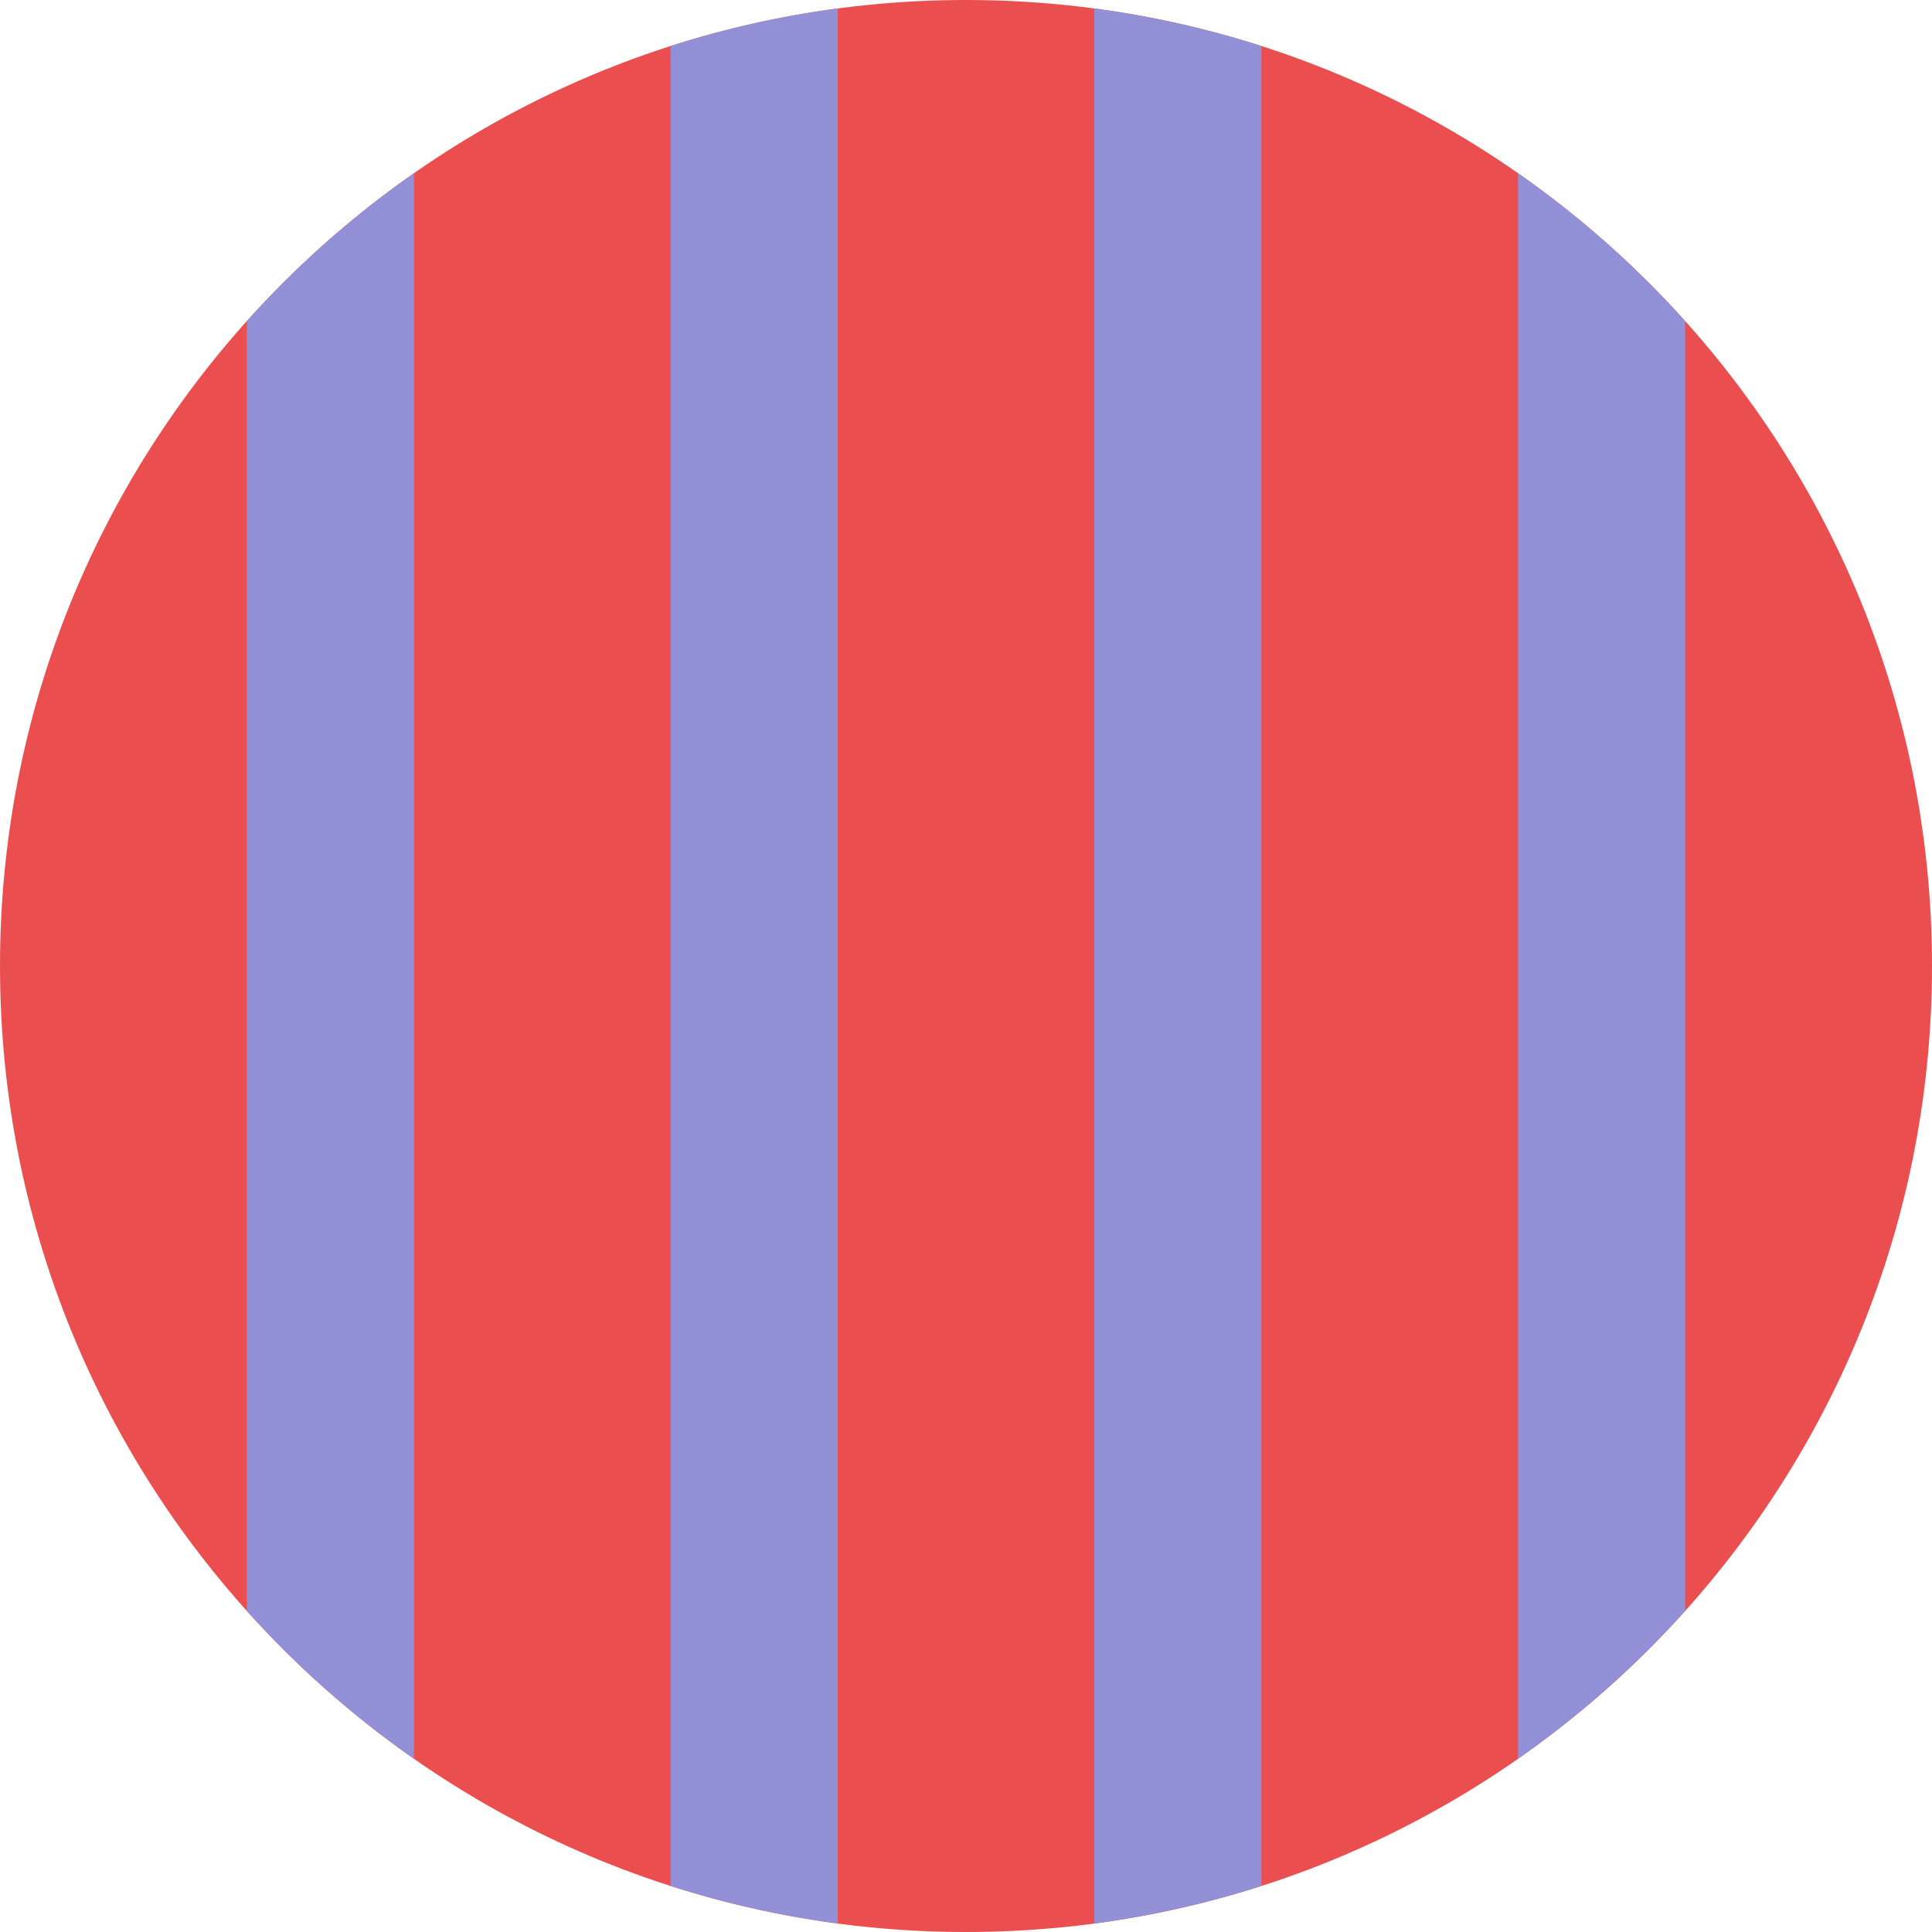 <?xml version="1.0" encoding="UTF-8"?>
<svg xmlns="http://www.w3.org/2000/svg" width="405" height="405" viewBox="0 0 405 405" fill="none">
  <g clip-path="url(#clip0_6_8820)">
    <path d="M202.5 0C314.336 0 405 90.664 405 202.5C405 314.336 314.336 405 202.5 405C90.664 405 0 314.336 0 202.5C0 90.664 90.664 0 202.5 0Z" fill="#EA4E4E"></path>
    <path d="M264.424 298.6V9.655C253.148 6.036 241.435 3.379 229.393 1.787V403.213C241.435 401.607 253.148 398.949 264.424 395.33V298.6ZM86.775 36.323V368.677C73.937 359.713 62.179 349.307 51.744 337.685V67.315C62.179 55.693 73.922 45.287 86.775 36.323ZM318.225 298.615V36.323C331.063 45.287 342.82 55.693 353.256 67.315V337.685C342.82 349.307 331.063 359.713 318.225 368.677V298.615ZM140.576 9.655V395.33C151.852 398.949 163.565 401.607 175.607 403.213V1.787C163.565 3.394 151.852 6.036 140.576 9.655Z" fill="#9291D7"></path>
  </g>
  <defs>
    <clipPath id="clip0_6_8820">
      <rect width="405" height="405" fill="white"></rect>
    </clipPath>
  </defs>
</svg>
